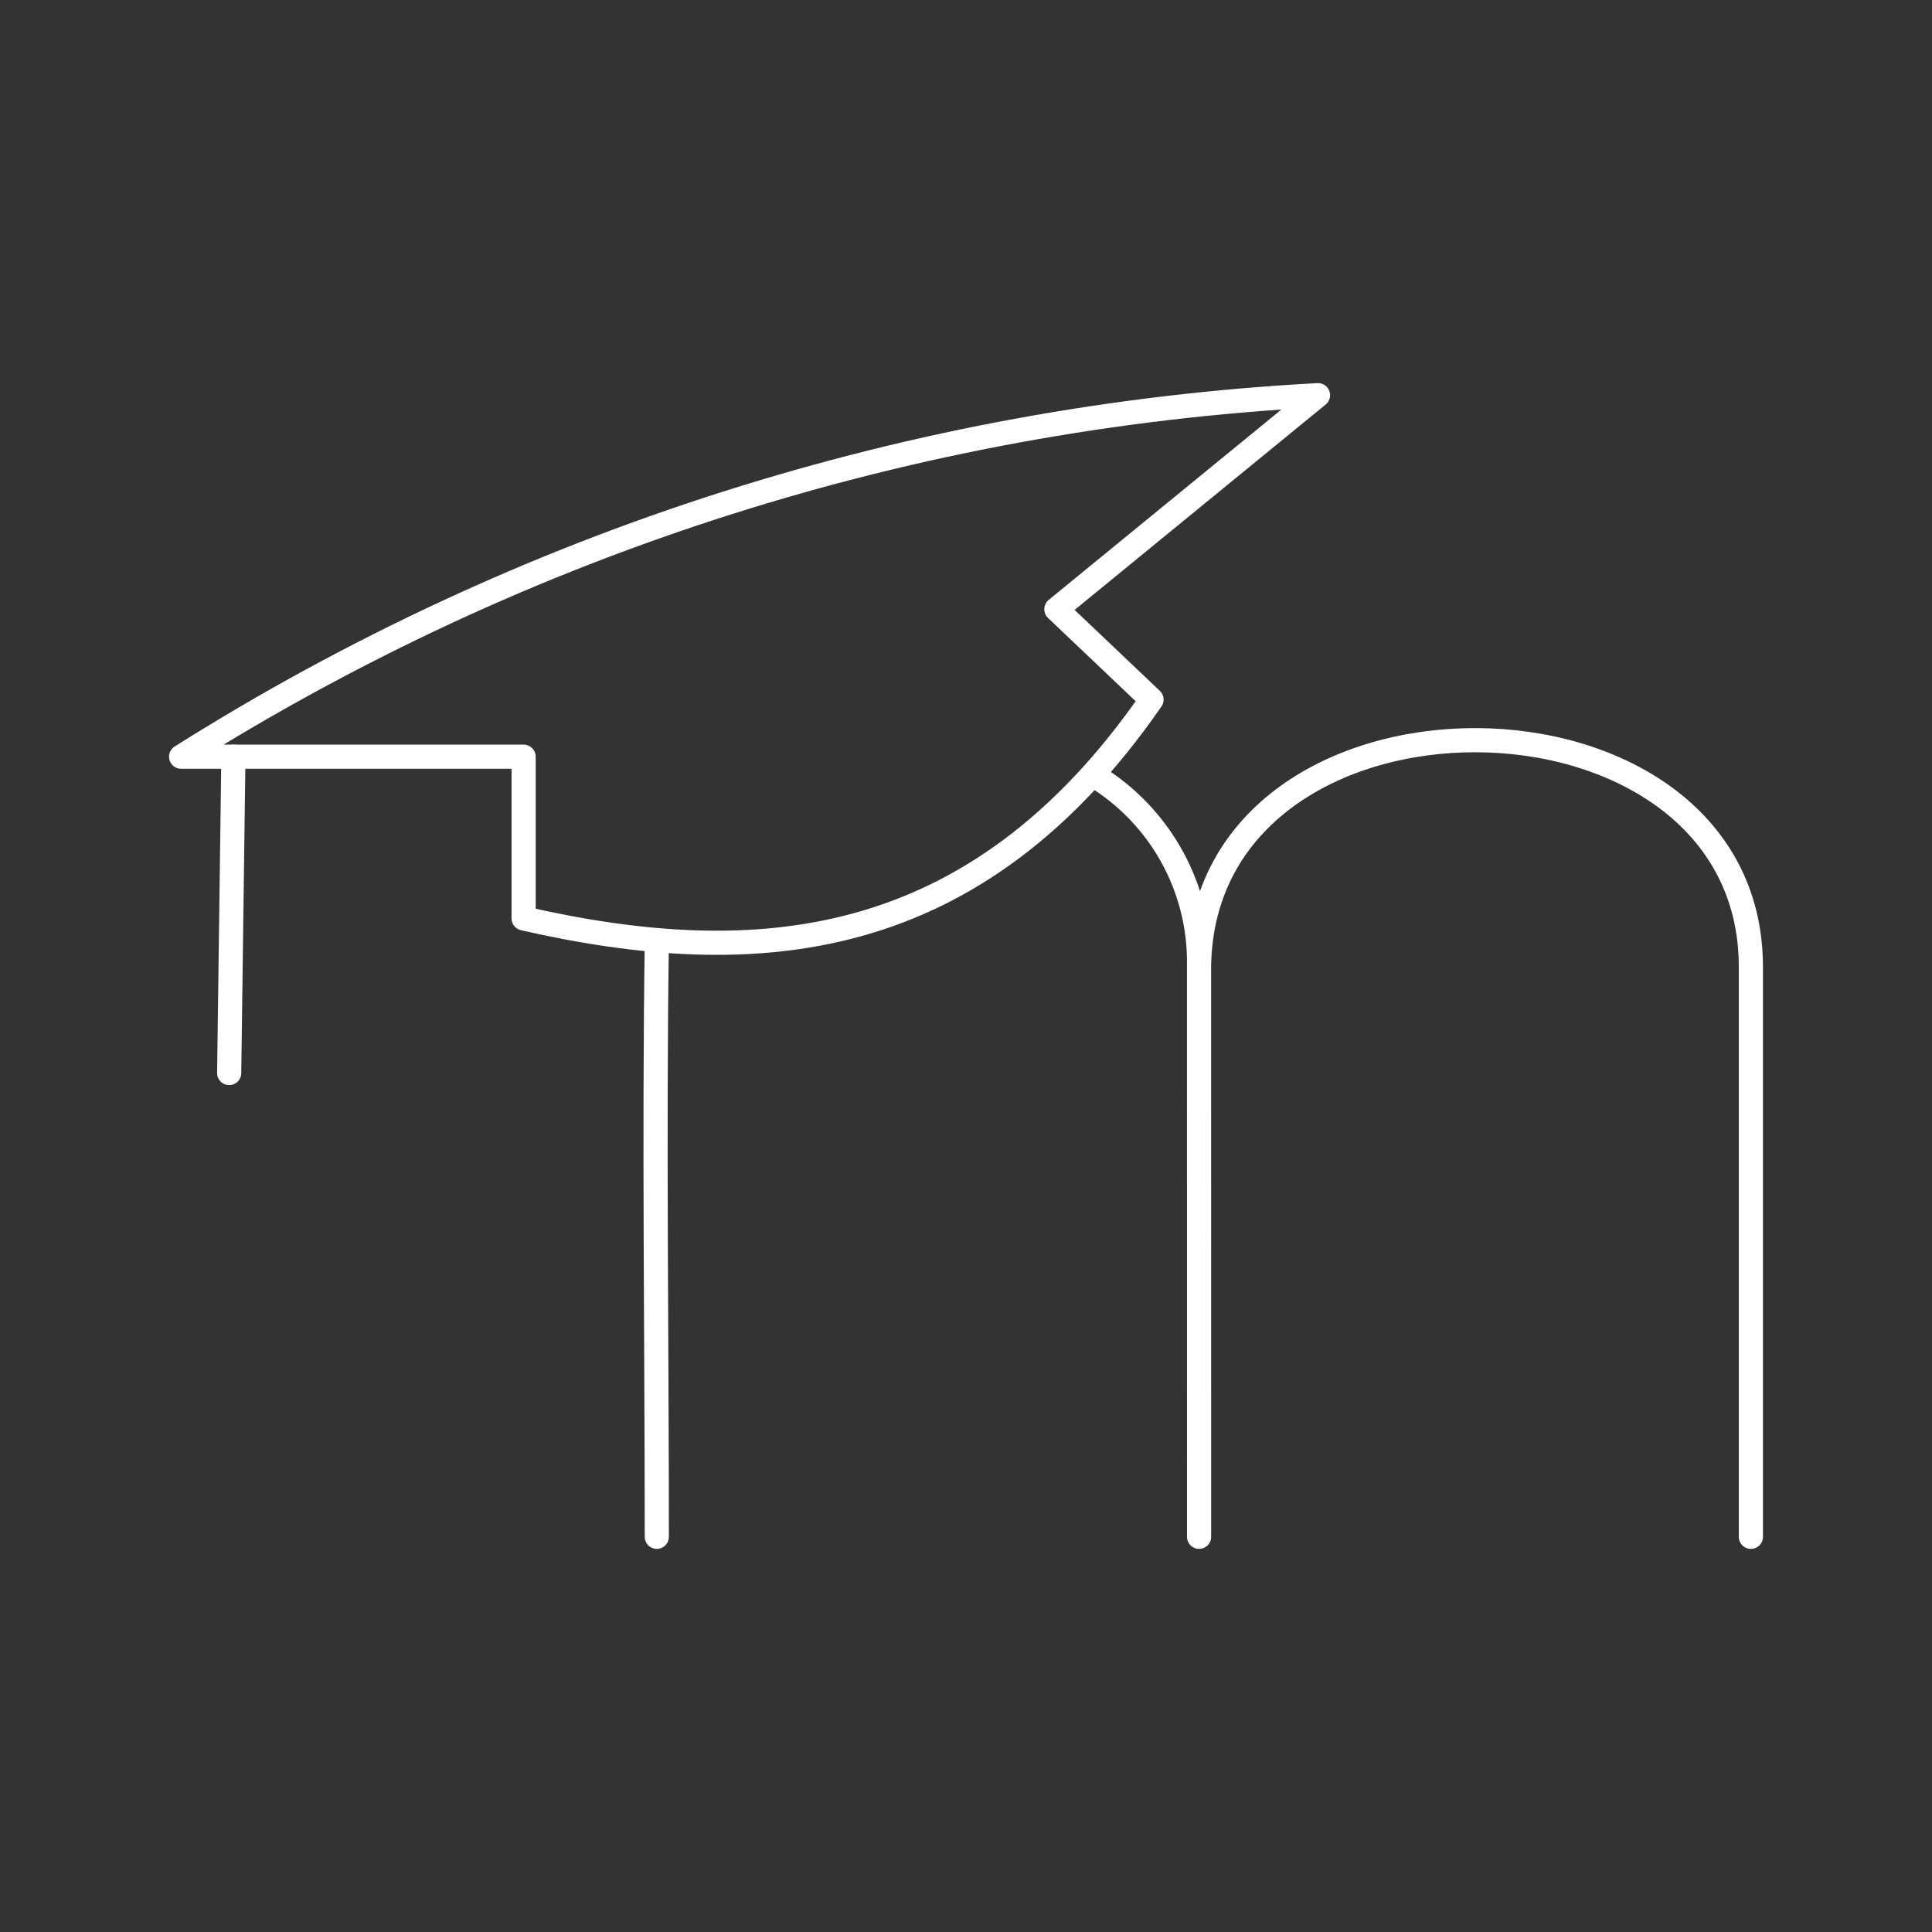 <svg width="80" height="80" viewBox="0 0 80 80" fill="none" xmlns="http://www.w3.org/2000/svg">
<rect x="0" y="0" width="80" height="80" fill="#333333" stroke="none"/>
<path d="M9.665 31.333L9.49 44.432" stroke="white" stroke-linecap="round" stroke-linejoin="round"/>
<path d="M49.65 40L49.651 63.636M49.65 40C49.847 27.453 72.453 27.611 72.5 40V63.636M49.65 40C49.679 38.423 49.295 36.865 48.535 35.483C47.775 34.101 46.666 32.942 45.318 32.121M27.197 39.015C27.08 47.111 27.197 55.482 27.197 63.636M47.682 28.97L43.742 25.227L54.576 16.364C37.864 17.256 21.658 22.41 7.5 31.333H21.682V38.03C31.274 40.217 40.374 39.533 47.682 28.97Z" stroke="white" stroke-linecap="round" stroke-linejoin="round"/>
</svg>
